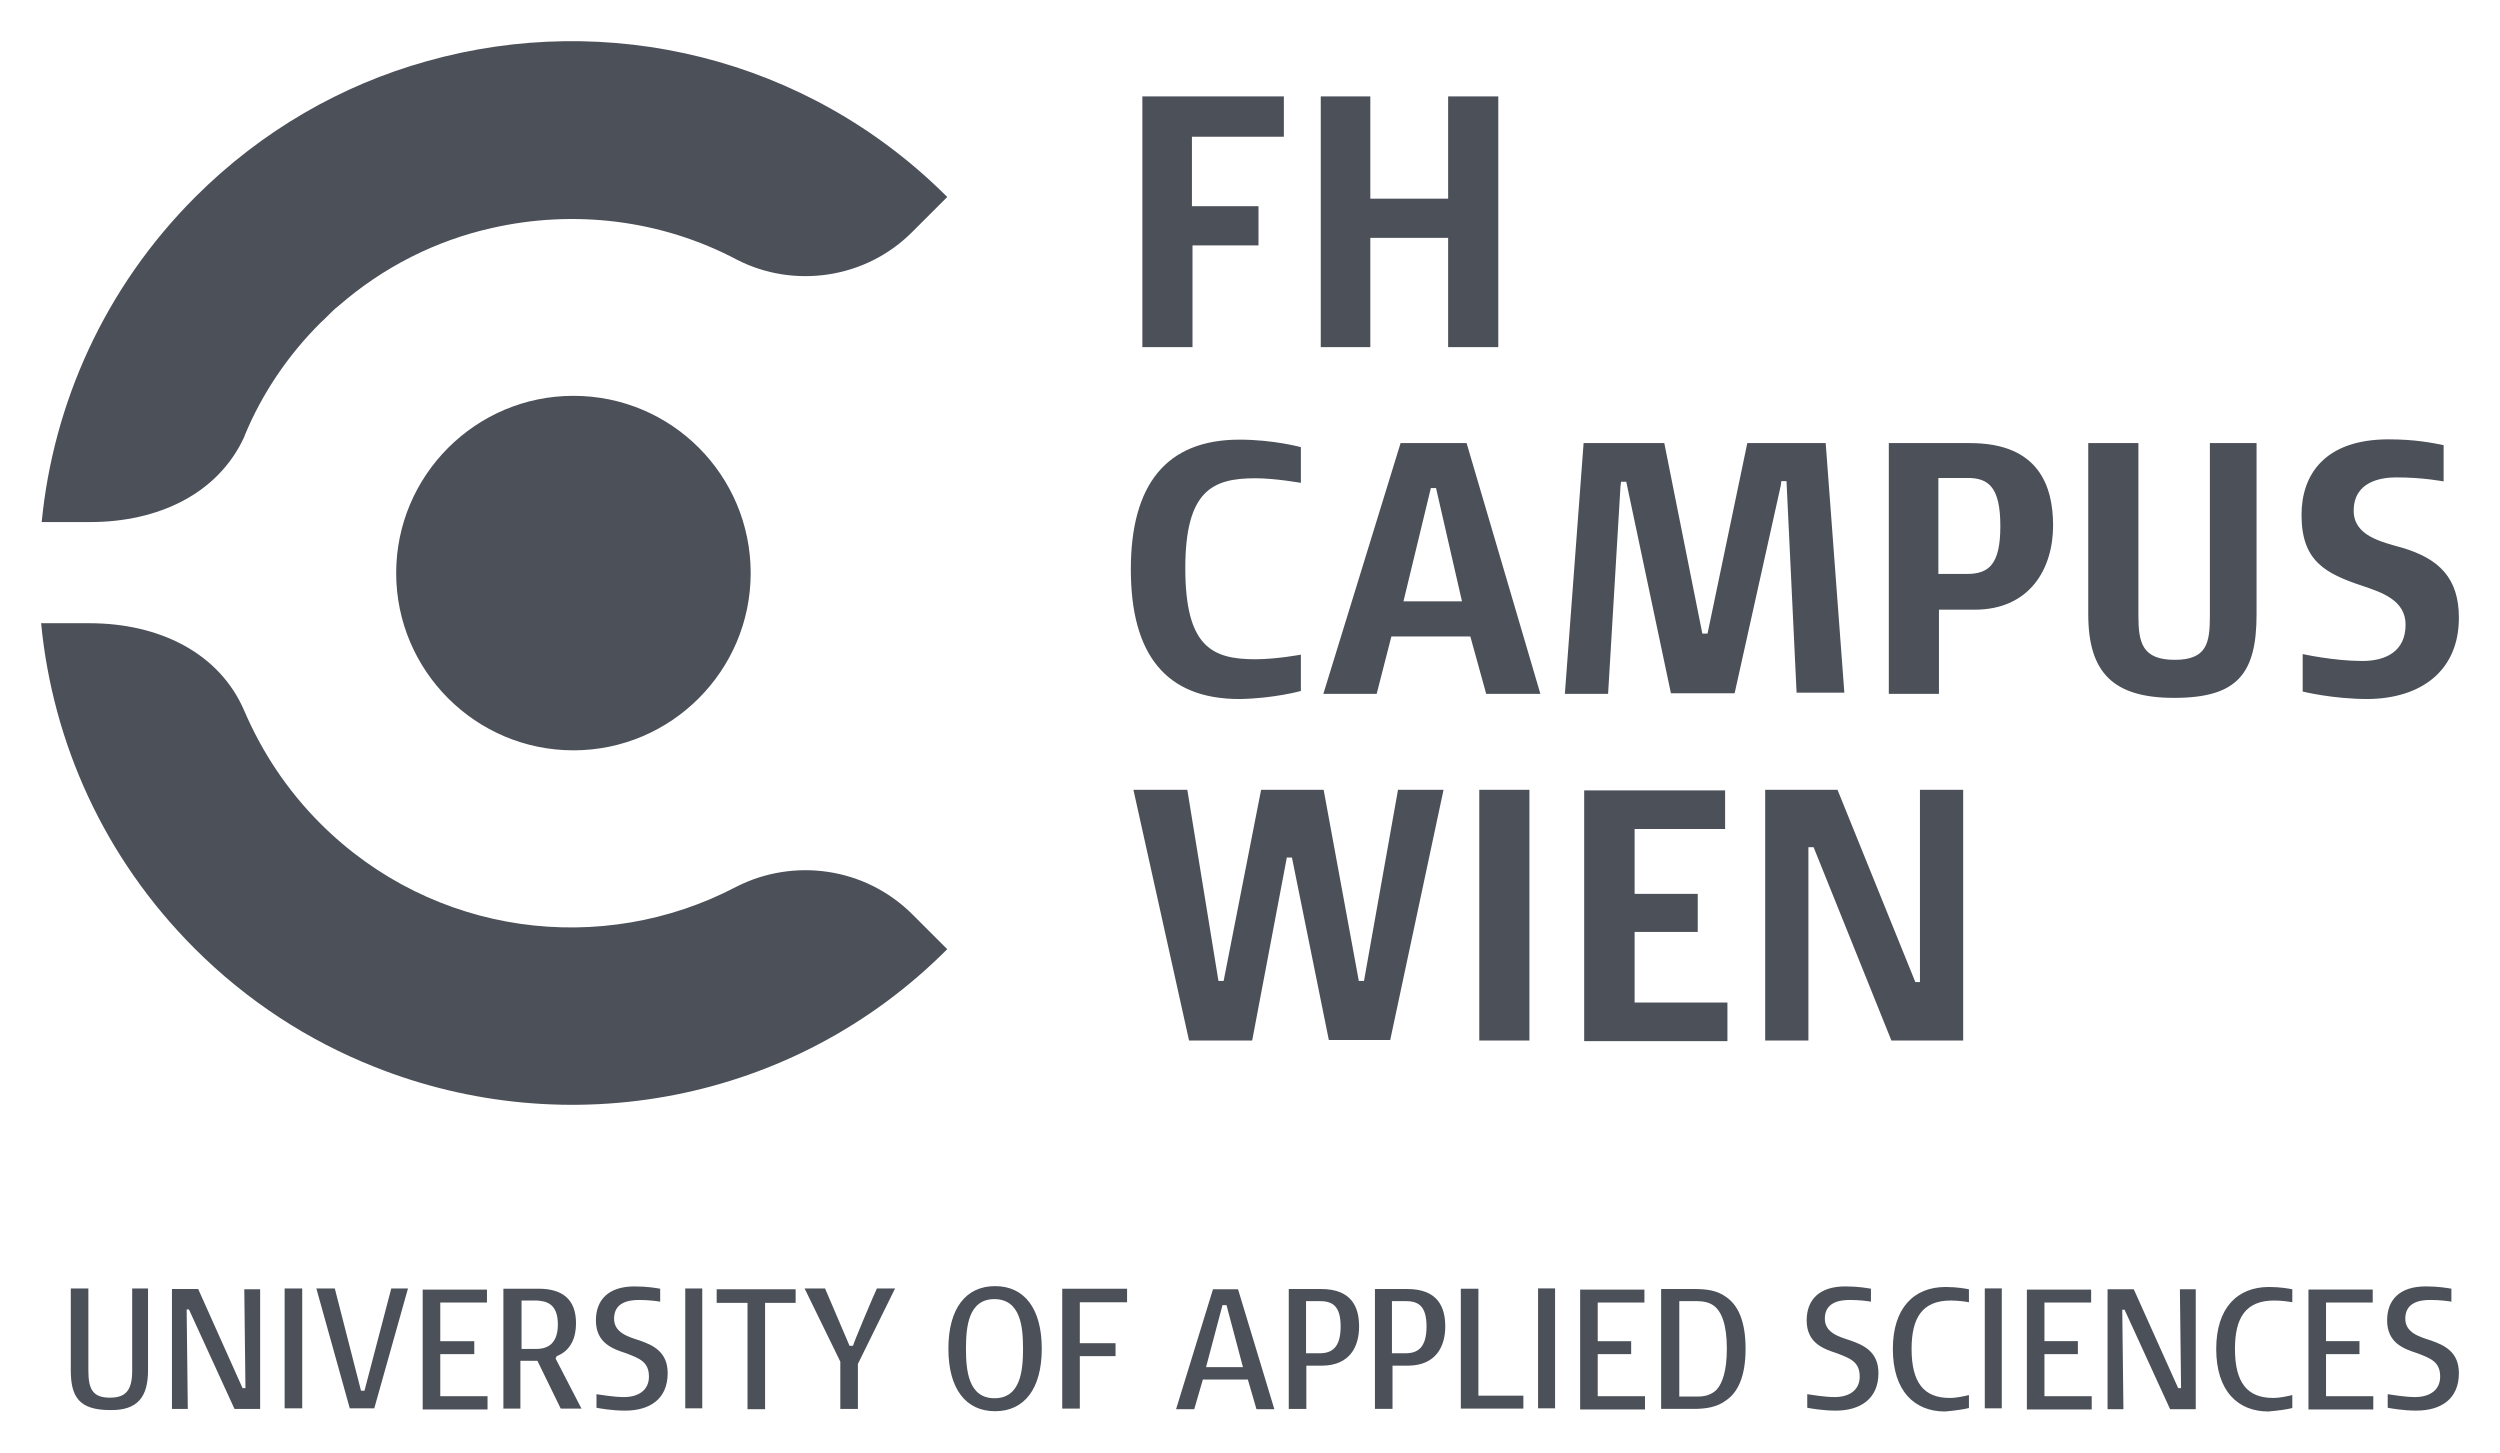 <?xml version="1.0" encoding="UTF-8" standalone="no"?>
<!DOCTYPE svg PUBLIC "-//W3C//DTD SVG 1.1//EN" "http://www.w3.org/Graphics/SVG/1.1/DTD/svg11.dtd">
<!-- Created with Inkscape (http://www.inkscape.org/) by Marsupilami -->
<svg
   xmlns:svg="http://www.w3.org/2000/svg"
   xmlns="http://www.w3.org/2000/svg"
   version="1.1"
   id="svg3750"
   width="1024"
   height="595"
   viewBox="-14.264 -14.264 867.428 503.989">
  <defs
     id="defs3752" />
  <path
     d="m 302.4,66.061 12,-12 C 265.5,5.161 196.1,-10.639 133.8,6.961 104.4,15.161 76.6,30.961 53.5,54.061 21.9,85.661 4.2,125.861 0.2,166.861 l 16.8,0 c 23.5,0 44.4,-9.7 53.5,-29.6 l 0.2,-0.6 c 5.9,-14.2 14.8,-27.6 26.4,-39.1 1.8,-1.6 3.4,-3.4 5.1,-4.9 l 1,-0.8 c 15.6,-13.6 33.9,-22.7 53.1,-27 28.4,-6.5 58.8,-3 85.2,11 19.5,10 44.5,6.8 60.9,-9.8 M 184.7,123.061 c -33.9,0 -61.5,27.6 -61.5,61.5 0,33.9 27.6,61.5 61.5,61.5 33.9,0 61.5,-27.6 61.5,-61.5 0,-33.9 -27.4,-61.5 -61.5,-61.5 m 129.7,192 -12,-12 c -16.6,-16.6 -41.4,-19.7 -61.1,-9.7 -46.6,24.5 -105.3,17.2 -144.4,-21.9 -11.6,-11.6 -20.3,-24.9 -26.4,-39.1 -8.7,-20.3 -29.8,-30.4 -53.7,-30.4 l -16.8,0 c 4,41.3 21.7,81.3 53.3,112.9 18.3,18.3 39.6,32 62.3,41 66.5,26.6 145.2,13 198.8,-40.8"
     style="fill:#4b5059;fill-opacity:1"
     id="path3625" />
  <path
     d="m 505.6,106.161 0,-87 -17.4,0 0,35.5 -27,0 0,-35.5 -17.2,0 0,87 17.2,0 0,-37.9 27,0 0,37.9 17.4,0 z m -74.4,-73 0,-14 -49.1,0 0,87 17.4,0 0,-35.3 22.9,0 0,-13.6 -23.1,0 0,-24.1 31.9,0 z M 838.9,200.061 c 0,-13.8 -6.9,-20.5 -19.7,-24.3 -7.1,-2 -16.8,-4.1 -16.8,-12.8 0,-10.1 9.3,-11.6 14.8,-11.6 9.3,0 16.4,1.4 16.4,1.4 l 0,-12.6 c -4.1,-0.8 -9.9,-2 -19.1,-2 -22.3,0 -30.2,12.4 -30.2,26.2 0,16 8.1,20.3 21.3,24.7 6.5,2.2 14.8,4.9 14.8,13.4 0,9.3 -6.9,12.6 -15,12.6 -9.9,0 -20.7,-2.4 -20.7,-2.4 l 0,13 c 0,0 10.3,2.6 22.7,2.6 18.3,-0.2 31.5,-9.7 31.5,-28.2 m -70.2,-1.2 0,-59.4 -16.2,0 0,60 c 0,9.3 -1,15.2 -12.2,15.2 -11.2,0 -12.6,-5.9 -12.6,-15.2 l 0,-60 -17.4,0 0,59.4 c 0,20.3 8.7,29 29.8,29 21.9,0 28.6,-8.3 28.6,-29 m -88.9,-30.6 c 0,13.2 -3.9,16.6 -11.6,16.6 l -9.9,0 0,-33.3 9.9,0 c 7.6,-0.1 11.6,3.3 11.6,16.7 m 18.3,-0.2 c 0,-13.6 -4.9,-28.6 -28.8,-28.6 l -28.2,0 0,87 17.4,0 0,-29.2 12.4,0 c 19.1,0 27.2,-14.2 27.2,-29.2 m -72.4,58.4 -6.5,-87 -27.2,0 -13.8,66.1 -1.8,0 -13.2,-66.1 -28,0 -6.5,87 15,0 4.3,-72 0.2,-1.6 1.8,0 15.5,73.4 22.1,0 16,-72 0.2,-1.6 1.8,0 3.5,73.4 16.6,0 0,0.4 z M 493,194.361 l -20.3,0 9.5,-39.3 1.8,0 9,39.3 z m 27.2,32.1 -25.6,-87 -22.9,0 -26.8,87 18.5,0 5.1,-19.9 27.4,0 5.5,19.9 18.8,0 z m -83.1,-1 0,-12.6 c 0,0 -8.5,1.6 -15.8,1.6 -15,0 -24.3,-4.3 -24.3,-31.6 0,-27 9.5,-31.2 24.3,-31.2 6.9,0 15.8,1.6 15.8,1.6 l 0,-12.4 c 0,0 -9.5,-2.6 -21.3,-2.6 -25.4,0 -37.7,15.6 -37.7,45 0,29.6 12.2,45 37.7,45 12.1,-0.2 21.3,-2.8 21.3,-2.8 m 229.8,121.3 0,-87 -15,0 0,66.7 -1.6,0 -27,-66.7 -25.1,0 0,87 15,0 0,-67.1 1.8,0 27,67.1 24.9,0 z m -81.8,0 0,-13.2 -32.2,0 0,-24.5 21.9,0 0,-13.2 -21.9,0 0,-22.5 31.4,0 0,-13.4 -48.9,0 0,87 49.7,0 0,-0.2 z m -68.7,-87 -17.4,0 0,87 17.4,0 0,-87 z m -29.8,0 -15.8,0 -11.8,66.3 -1.8,0 -12.2,-66.3 -21.7,0 -13,66.3 -1.8,0 -10.8,-66.3 -18.7,0 19.3,87 21.9,0 11.8,-62.3 0.2,-1.2 1.8,0 12.8,63.3 21.3,0 18.5,-86.8 z"
     style="fill:#4b5059;fill-opacity:1"
     id="path3641" />
  <path
     d="m 838.9,462.161 c 0,-7.3 -4.9,-9.7 -9.9,-11.4 -3.7,-1.2 -8.7,-2.6 -8.7,-7.5 0,-5.7 5.1,-6.5 8.7,-6.5 3.2,0 6.3,0.4 7.3,0.6 l 0,-4.5 c -1.2,-0.2 -4.3,-0.8 -8.9,-0.8 -9.1,0 -13.4,4.7 -13.4,11.8 0,7.9 5.9,9.9 10.5,11.4 4.7,1.8 7.9,3 7.9,8.1 0,4.9 -3.9,7.1 -8.7,7.1 -3.4,0 -8.1,-0.8 -9.5,-1 l 0,4.7 c 1,0.2 5.3,1 9.9,1 8.7,0 14.8,-4.1 14.8,-13 m -29.7,12.5 0,-4.5 -16.4,0 0,-14.6 11.6,0 0,-4.5 -11.6,0 0,-13.4 16.2,0 0,-4.5 -22.3,0 0,41.6 22.5,0 0,-0.1 z m -28.1,-0.4 0,-4.5 c -1.8,0.4 -4.1,1 -6.7,1 -8.9,0 -13.2,-5.3 -13.2,-17 0,-10.8 3.7,-16.8 13.6,-16.8 2.6,0 5.3,0.4 6.3,0.6 l 0,-4.5 c -1,-0.2 -4.1,-0.8 -8.1,-0.8 -11,0 -18.3,7.3 -18.3,21.5 0,14.6 7.5,21.7 18.1,21.7 3.4,-0.3 6.4,-0.7 8.3,-1.2 m -33.5,0.4 0,-41.6 -5.5,0 0.4,34.3 -1,0 -15.4,-34.3 -9.1,0 0,41.6 5.5,0 -0.4,-34.5 0.8,0 15.8,34.5 8.9,0 z m -36.1,0 0,-4.5 -16.4,0 0,-14.6 11.6,0 0,-4.5 -11.6,0 0,-13.4 16.2,0 0,-4.5 -22.3,0 0,41.6 22.5,0 0,-0.1 z m -31.2,-41.9 -5.9,0 0,41.6 5.9,0 0,-41.6 z m -11.4,41.5 0,-4.5 c -1.8,0.4 -4.1,1 -6.7,1 -8.9,0 -13.2,-5.3 -13.2,-17 0,-10.8 3.7,-16.8 13.6,-16.8 2.6,0 5.3,0.4 6.3,0.6 l 0,-4.5 c -1,-0.2 -4.1,-0.8 -8.1,-0.8 -11,0 -18.3,7.3 -18.3,21.5 0,14.6 7.5,21.7 18.1,21.7 3.4,-0.3 6.3,-0.7 8.3,-1.2 m -31.4,-12.1 c 0,-7.3 -4.9,-9.7 -9.9,-11.4 -3.7,-1.2 -8.7,-2.6 -8.7,-7.5 0,-5.7 5.1,-6.5 8.7,-6.5 3.2,0 6.3,0.4 7.3,0.6 l 0,-4.5 c -1.2,-0.2 -4.3,-0.8 -8.9,-0.8 -9.1,0 -13.4,4.7 -13.4,11.8 0,7.9 5.9,9.9 10.5,11.4 4.7,1.8 7.9,3 7.9,8.1 0,4.9 -3.9,7.1 -8.7,7.1 -3.4,0 -8.1,-0.8 -9.5,-1 l 0,4.7 c 1,0.2 5.3,1 9.9,1 8.5,0 14.8,-4.1 14.8,-13 m -52.6,-8.5 c 0,7.9 -1.6,12 -3.5,14.2 -1.8,1.8 -4.1,2.4 -6.3,2.4 l -6.7,0 0,-33.1 4.7,0 c 2.6,0 5.1,0 7.3,1.6 2.5,1.9 4.5,6.1 4.5,14.9 m 6.5,0 c 0,-9.9 -2.8,-15.2 -6.7,-17.9 -3.2,-2.4 -7.1,-2.8 -11.2,-2.8 l -11.4,0 0,41.6 11.4,0 c 4.1,0 8.1,-0.6 11.2,-3 3.9,-2.7 6.7,-8 6.7,-17.9 m -34.9,21 0,-4.5 -16.4,0 0,-14.6 11.6,0 0,-4.5 -11.6,0 0,-13.4 16.2,0 0,-4.5 -22.3,0 0,41.6 22.5,0 0,-0.1 z m -31.2,-41.9 -5.9,0 0,41.6 5.9,0 0,-41.6 z m -11,41.9 0,-4.7 -15.6,0 0,-37.1 -6.1,0 0,41.6 21.7,0 0,0.2 z m -33.6,-28.7 c 0,7.5 -3.2,9.3 -7.3,9.3 l -4.7,0 0,-18.1 4.7,0 c 4.2,0 7.3,1.4 7.3,8.8 m 6.5,0 c 0,-6.5 -2.4,-13 -13.2,-13 l -11.2,0 0,41.6 6.1,0 0,-15 5.5,0 c 9.5,-0.1 12.8,-6.6 12.8,-13.6 m -36.3,0 c 0,7.5 -3.2,9.3 -7.3,9.3 l -4.7,0 0,-18.1 4.7,0 c 4.2,0 7.3,1.4 7.3,8.8 m 6.4,0 c 0,-6.5 -2.4,-13 -13.2,-13 l -11.2,0 0,41.6 6.1,0 0,-15 5.5,0 c 9.6,-0.1 12.8,-6.6 12.8,-13.6 m -40.3,14.1 -12.8,0 5.7,-21.5 1.4,0 5.7,21.5 z m 10.9,14.6 -12.6,-41.6 -8.7,0 -12.8,41.6 6.3,0 3,-10.3 15.6,0 3,10.3 6.2,0 z m -51.1,-37.1 0,-4.7 -22.5,0 0,41.6 6.1,0 0,-18.2 12.4,0 0,-4.5 -12.4,0 0,-14.2 16.4,0 z m -36.1,16.1 c 0,7.5 -0.8,17.2 -9.9,17.2 -9.1,0 -9.9,-9.7 -9.9,-17.2 0,-7.5 0.8,-17.2 9.9,-17.2 9.1,0.1 9.9,9.7 9.9,17.2 m 6.5,0 c 0,-14 -6.1,-21.7 -16.2,-21.7 -10.1,0 -16.2,7.7 -16.2,21.7 0,14 6.1,21.7 16.2,21.7 10.1,0 16.2,-7.7 16.2,-21.7 m -50.9,-20.9 -6.3,0 c -1,2 -8.1,18.9 -8.3,19.9 l -1.2,0 -8.5,-19.9 -7.1,0 12.4,25.4 0,16.4 6.1,0 0,-15.6 12.9,-26.2 z m -34.5,5 0,-4.7 -27.4,0 0,4.7 10.7,0 0,36.9 6.1,0 0,-36.9 10.6,0 z m -32.4,-5 -5.9,0 0,41.6 5.9,0 0,-41.6 z m -12,29.4 c 0,-7.3 -4.9,-9.7 -9.9,-11.4 -3.7,-1.2 -8.7,-2.6 -8.7,-7.5 0,-5.7 5.1,-6.5 8.7,-6.5 3.2,0 6.3,0.4 7.3,0.6 l 0,-4.5 c -1.2,-0.2 -4.3,-0.8 -8.9,-0.8 -9.1,0 -13.4,4.7 -13.4,11.8 0,7.9 5.9,9.9 10.5,11.4 4.7,1.8 7.9,3 7.9,8.1 0,4.9 -3.9,7.1 -8.7,7.1 -3.4,0 -8.1,-0.8 -9.5,-1 l 0,4.7 c 1,0.2 5.3,1 9.9,1 8.7,0 14.8,-4.1 14.8,-13 m -38.1,-16.9 c 0,7.5 -4.5,8.5 -7.5,8.5 l -5.1,0 0,-16.8 5.3,0 c 3,0.2 7.3,0.8 7.3,8.3 m 8.3,29.4 -9.1,-17.6 0.4,-0.8 c 5.1,-2 6.7,-6.7 6.7,-11.4 0,-8.5 -4.9,-12 -13,-12 l -12.2,0 0,41.6 5.9,0 0,-16.6 5.9,0 8.1,16.6 7.3,0 0,0.2 z m -32.7,0 0,-4.5 -16.4,0 0,-14.6 11.8,0 0,-4.5 -11.8,0 0,-13.4 16.2,0 0,-4.5 -22.3,0 0,41.6 22.5,0 0,-0.1 z m -27.6,-41.9 -5.8,0 -9.3,35.5 -1.2,0 -9.1,-35.5 -6.4,0 11.6,41.6 8.5,0 11.7,-41.6 z m -36.7,0 -6.1,0 0,41.6 6.1,0 0,-41.6 z m -14.6,41.9 0,-41.6 -5.5,0 0.4,34.3 -1,0 -15.4,-34.4 -9.1,0 0,41.6 5.5,0 -0.4,-34.5 0.8,0 15.8,34.5 8.9,0 z m -38.9,-13.5 0,-28.4 -5.5,0 0,28.6 c 0,6.7 -2.2,9.3 -7.7,9.3 -5.7,0 -7.5,-2.6 -7.5,-9.3 l 0,-28.6 -6.1,0 0,28.4 c 0,9.1 2.8,13.8 13.6,13.8 9.9,0.2 13.2,-4.9 13.2,-13.8"
     style="fill:#4b5059;fill-opacity:1"
     id="path3653" />
</svg>
<!-- version: 20171223, original size: 838.90002 475.46118, border: 3% -->
